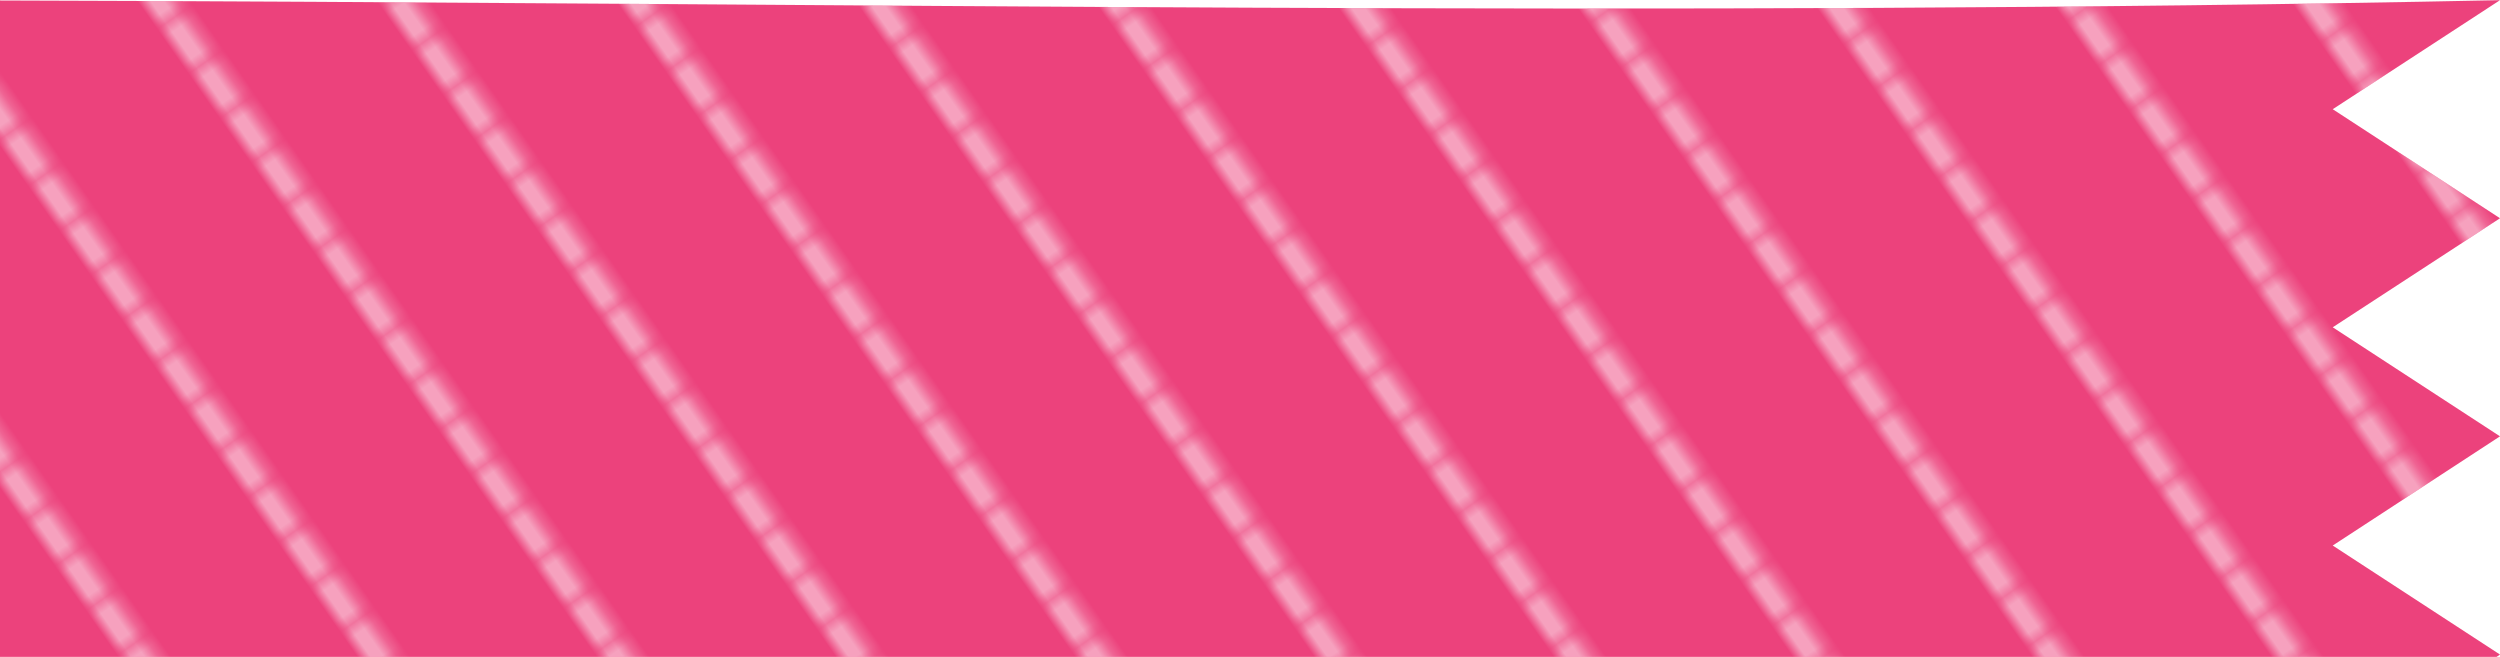 <?xml version="1.0" encoding="UTF-8"?>
<svg id="_レイヤー_2" data-name="レイヤー 2" xmlns="http://www.w3.org/2000/svg" xmlns:xlink="http://www.w3.org/1999/xlink" viewBox="0 0 151.55 39.82">
  <defs>
    <style>
      .cls-1 {
        fill: none;
      }

      .cls-2 {
        fill: url(#_êVãKÉpÉ_Å_ÉìÉXÉEÉHÉbÉ_29);
        opacity: .5;
      }

      .cls-3 {
        fill: #fff;
      }

      .cls-4 {
        fill: #ec427c;
      }
    </style>
    <pattern id="_êVãKÉpÉ_Å_ÉìÉXÉEÉHÉbÉ_29" data-name="êVãKÉpÉ^Å[ÉìÉXÉEÉHÉbÉ` 29" x="0" y="0" width="17.75" height="4.72" patternTransform="translate(-2937.57 -7397.28) rotate(-35) scale(.66)" patternUnits="userSpaceOnUse" viewBox="0 0 17.75 4.72">
      <g>
        <rect class="cls-1" x="0" y="0" width="17.75" height="4.72"/>
        <rect class="cls-3" x="0" y="0" width="2.36" height="4.72"/>
        <rect class="cls-1" x="2.36" y="0" width="15.39" height="4.72"/>
      </g>
    </pattern>
  </defs>
  <g id="Layer_1" data-name="Layer 1">
    <g>
      <path class="cls-4" d="M0,39.82h151.34l.21-.14-10.14-6.61,10.14-6.62-10.14-6.61,10.14-6.61-10.14-6.61,10.14-6.61C101,1.07,50.54.16,0,.03v39.79Z"/>
      <path class="cls-2" d="M0,39.82h151.34l.21-.14-10.14-6.61,10.14-6.62-10.14-6.61,10.14-6.61-10.14-6.61,10.14-6.61C101,1.07,50.54.16,0,.03v39.79Z"/>
    </g>
  </g>
</svg>